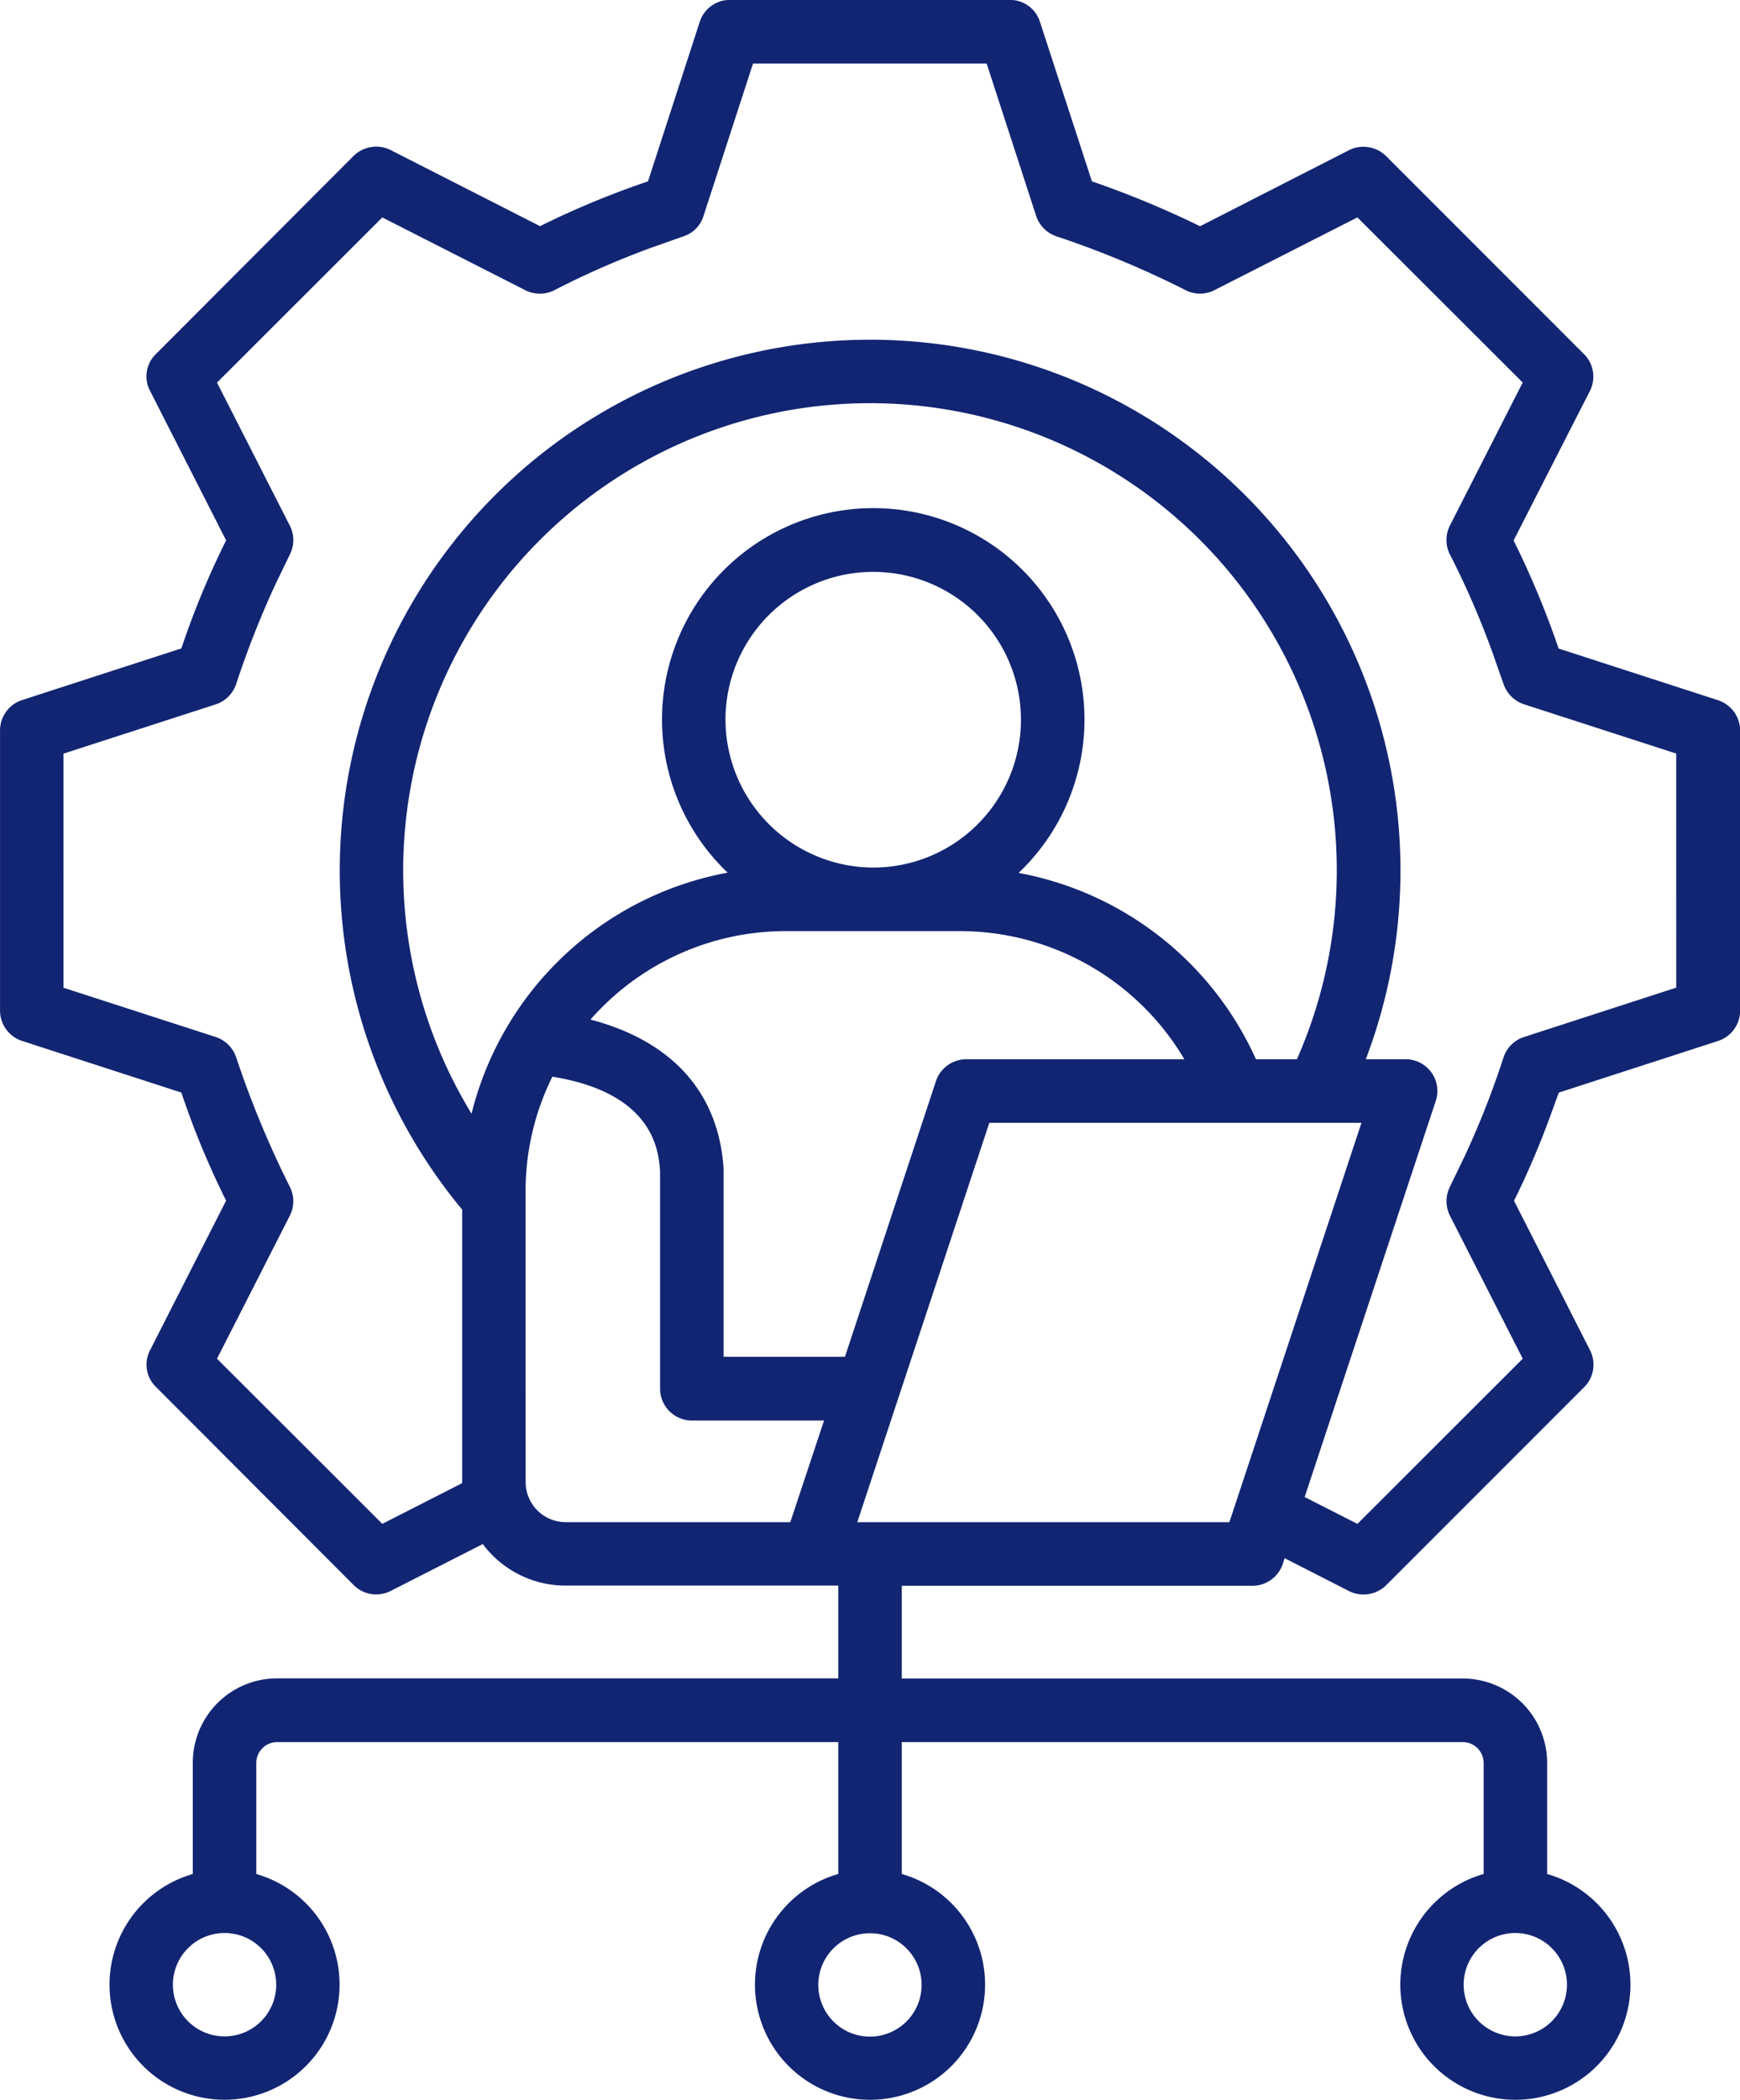 <svg xmlns="http://www.w3.org/2000/svg" width="53.897" height="65" viewBox="0 0 53.897 65">
  <path id="system-administration" d="M114.35,54.356l-4.713,1.527a.989.989,0,0,0-.631.614,26.8,26.8,0,0,1-1.211,3.079l-.465.963a1,1,0,0,0,.008.871l2.257,4.431-5.12,5.112-1.635-.83L106.9,57.866a.982.982,0,0,0-.938-1.294h-1.228a16.428,16.428,0,1,0-27.989,4.656v8.464L74.27,70.953l-5.12-5.112,2.257-4.431a.975.975,0,0,0,.008-.871A30.389,30.389,0,0,1,69.739,56.5a1,1,0,0,0-.622-.614l-4.722-1.527V47.113l4.722-1.527a1,1,0,0,0,.622-.614,28.941,28.941,0,0,1,1.211-3.079l.465-.963a.975.975,0,0,0-.008-.871l-2.257-4.431,5.12-5.112,4.423,2.249a.993.993,0,0,0,.88.017A26.151,26.151,0,0,1,82.6,31.454l1.012-.357a.963.963,0,0,0,.606-.622l1.535-4.722H92.99l1.535,4.722a1,1,0,0,0,.614.622,29.524,29.524,0,0,1,4.041,1.684.976.976,0,0,0,.871-.017l4.423-2.249,5.12,5.111-2.257,4.431a1,1,0,0,0-.008.871,26.076,26.076,0,0,1,1.319,3.029l.357,1.012a1,1,0,0,0,.622.614l4.722,1.527ZM88.983,70.9h11.526L104.6,58.539H93.073ZM78.71,69.667A1.241,1.241,0,0,0,79.954,70.9h6.954l1.045-3.145h-4.1a.988.988,0,0,1-.979-.987V60.049c-.042-.647-.2-2.431-3.336-2.937a7.953,7.953,0,0,0-.83,3.543ZM89.472,50.639a4.576,4.576,0,1,0-4.572-4.58A4.59,4.59,0,0,0,89.472,50.639ZM88.6,65.783l2.821-8.539a.993.993,0,0,1,.938-.672h6.755a8.084,8.084,0,0,0-6.929-3.966H86.767a8.05,8.05,0,0,0-6.049,2.738c2.531.664,3.975,2.265,4.124,4.622v5.817Zm14-9.211a14.459,14.459,0,1,0-25.566,1.685,10.052,10.052,0,0,1,7.933-7.46,6.543,6.543,0,1,1,9.012.008,10.065,10.065,0,0,1,7.352,5.767ZM90.975,85.217a1.6,1.6,0,1,1-1.6-1.593A1.6,1.6,0,0,1,90.975,85.217Zm19.99,0a1.6,1.6,0,1,1-1.6-1.6A1.6,1.6,0,0,1,110.965,85.217Zm-39.981,0a1.6,1.6,0,1,1-1.6-1.6A1.6,1.6,0,0,1,70.984,85.218Zm44.66-39.758-4.938-1.6a27.4,27.4,0,0,0-1.394-3.344l2.365-4.63a.983.983,0,0,0-.183-1.137l-6.133-6.132a1,1,0,0,0-1.145-.183L99.6,30.789A29.172,29.172,0,0,0,96.251,29.4l-1.61-4.937a.971.971,0,0,0-.929-.68H85.04a.982.982,0,0,0-.938.68L82.5,29.4a26.951,26.951,0,0,0-3.344,1.386l-4.63-2.357a1,1,0,0,0-1.145.183l-6.124,6.133a.958.958,0,0,0-.182,1.137l2.357,4.63a26.006,26.006,0,0,0-1.386,3.344l-4.937,1.6a.989.989,0,0,0-.68.938v8.672a.989.989,0,0,0,.68.938l4.937,1.6a26.009,26.009,0,0,0,1.386,3.344l-2.356,4.63a.96.96,0,0,0,.183,1.137l6.124,6.132a.983.983,0,0,0,1.145.183l2.855-1.452a3.2,3.2,0,0,0,2.572,1.286h8.439v2.871H71.009A2.612,2.612,0,0,0,68.4,78.356v3.435a3.563,3.563,0,1,0,1.967,0V78.355a.646.646,0,0,1,.639-.647H88.394V81.79a3.564,3.564,0,1,0,1.967,0V77.708h17.376a.648.648,0,0,1,.647.647V81.79a3.564,3.564,0,1,0,1.967,0V78.354a2.614,2.614,0,0,0-2.614-2.614H90.361V72.87h10.862a.992.992,0,0,0,.938-.672l.058-.183,2,1.021a1,1,0,0,0,1.145-.183L111.5,66.72a.985.985,0,0,0,.182-1.137l-2.357-4.63a26.116,26.116,0,0,0,1.187-2.8l.2-.548,4.937-1.6a.989.989,0,0,0,.68-.938V46.4A.99.99,0,0,0,115.644,45.46Z" transform="translate(-62.428 -23.786)" fill="#122572" fill-rule="evenodd"/>
</svg>
